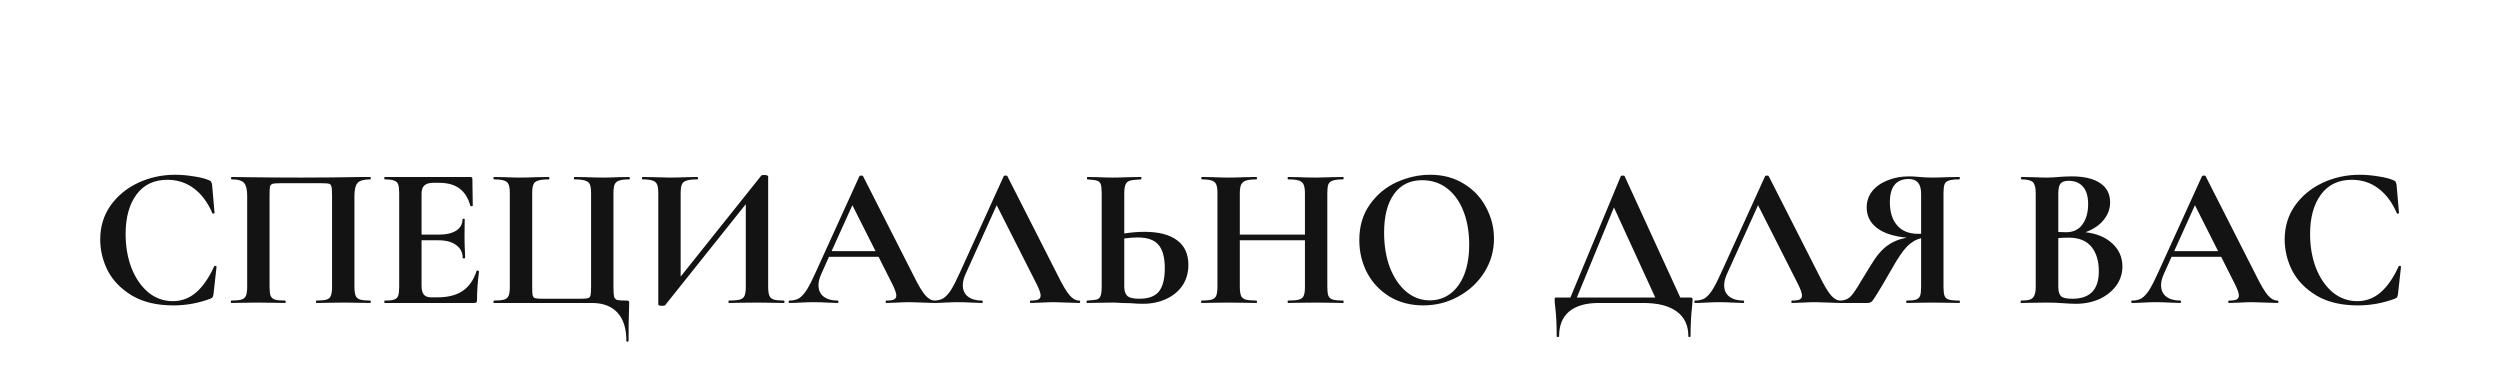 <?xml version="1.0" encoding="UTF-8"?> <svg xmlns="http://www.w3.org/2000/svg" width="682" height="100" viewBox="0 0 682 100" fill="none"> <g filter="url(#filter0_dddddd_12_436)"> <path d="M47.798 3.02C49.411 3.02 51.098 3.167 52.858 3.46C54.618 3.717 55.993 4.065 56.983 4.505C57.313 4.615 57.514 4.762 57.588 4.945C57.698 5.092 57.789 5.367 57.863 5.77L58.523 13.415C58.523 13.525 58.431 13.598 58.248 13.635C58.064 13.672 57.954 13.617 57.918 13.47C56.671 10.573 55.003 8.337 52.913 6.76C50.823 5.183 48.403 4.395 45.653 4.395C42.023 4.395 39.218 5.733 37.238 8.41C35.258 11.087 34.268 14.68 34.268 19.19C34.268 22.563 34.799 25.643 35.863 28.43C36.963 31.217 38.484 33.435 40.428 35.085C42.408 36.698 44.644 37.505 47.138 37.505C49.484 37.505 51.574 36.735 53.408 35.195C55.278 33.618 56.946 31.235 58.413 28.045C58.449 27.898 58.559 27.843 58.743 27.88C58.963 27.917 59.073 27.99 59.073 28.1L58.248 35.58C58.174 36.02 58.083 36.313 57.973 36.46C57.899 36.57 57.698 36.698 57.368 36.845C54.104 38.055 50.749 38.66 47.303 38.66C42.829 38.66 39.089 37.78 36.083 36.02C33.076 34.223 30.858 31.968 29.428 29.255C28.034 26.505 27.338 23.645 27.338 20.675C27.338 17.192 28.273 14.112 30.143 11.435C32.049 8.758 34.561 6.687 37.678 5.22C40.831 3.753 44.204 3.02 47.798 3.02ZM100.98 37.34C101.09 37.34 101.145 37.45 101.145 37.67C101.145 37.89 101.09 38 100.98 38C99.733 38 98.743 37.982 98.01 37.945L93.995 37.89L89.43 37.945C88.66 37.982 87.633 38 86.35 38C86.24 38 86.185 37.89 86.185 37.67C86.185 37.45 86.24 37.34 86.35 37.34C87.596 37.34 88.513 37.248 89.1 37.065C89.686 36.882 90.071 36.533 90.255 36.02C90.475 35.47 90.585 34.645 90.585 33.545V8.74C90.585 7.493 90.53 6.668 90.42 6.265C90.346 5.862 90.145 5.605 89.815 5.495C89.485 5.385 88.825 5.33 87.835 5.33H76.56C75.46 5.33 74.726 5.385 74.36 5.495C73.993 5.605 73.755 5.862 73.645 6.265C73.571 6.668 73.535 7.493 73.535 8.74V33.545C73.535 34.682 73.626 35.507 73.81 36.02C74.03 36.533 74.415 36.882 74.965 37.065C75.551 37.248 76.486 37.34 77.77 37.34C77.88 37.34 77.935 37.45 77.935 37.67C77.935 37.89 77.88 38 77.77 38C76.486 38 75.46 37.982 74.69 37.945L70.125 37.89L66.055 37.945C65.321 37.982 64.331 38 63.085 38C63.011 38 62.975 37.89 62.975 37.67C62.975 37.45 63.011 37.34 63.085 37.34C64.368 37.34 65.303 37.248 65.89 37.065C66.476 36.882 66.88 36.533 67.1 36.02C67.32 35.47 67.43 34.645 67.43 33.545V8.74C67.43 7.09 67.155 5.935 66.605 5.275C66.055 4.615 64.918 4.285 63.195 4.285C63.085 4.285 63.03 4.175 63.03 3.955C63.03 3.735 63.085 3.625 63.195 3.625C64.441 3.625 65.651 3.643 66.825 3.68C71.738 3.753 76.89 3.79 82.28 3.79C87.156 3.79 92.785 3.735 99.165 3.625H100.98C101.09 3.625 101.145 3.735 101.145 3.955C101.145 4.175 101.09 4.285 100.98 4.285C99.256 4.285 98.101 4.615 97.515 5.275C96.965 5.935 96.69 7.09 96.69 8.74V33.545C96.69 34.645 96.8 35.47 97.02 36.02C97.24 36.533 97.643 36.882 98.23 37.065C98.816 37.248 99.733 37.34 100.98 37.34ZM130.018 29.255C130.018 29.182 130.092 29.145 130.238 29.145C130.348 29.145 130.44 29.182 130.513 29.255C130.623 29.292 130.678 29.328 130.678 29.365C130.312 32.225 130.128 34.828 130.128 37.175C130.128 37.468 130.073 37.688 129.963 37.835C129.853 37.945 129.633 38 129.303 38H104.993C104.883 38 104.828 37.89 104.828 37.67C104.828 37.45 104.883 37.34 104.993 37.34C106.167 37.34 107.01 37.248 107.523 37.065C108.073 36.882 108.44 36.533 108.623 36.02C108.807 35.47 108.898 34.645 108.898 33.545V8.08C108.898 6.98 108.807 6.173 108.623 5.66C108.44 5.147 108.073 4.798 107.523 4.615C106.973 4.395 106.13 4.285 104.993 4.285C104.883 4.285 104.828 4.175 104.828 3.955C104.828 3.735 104.883 3.625 104.993 3.625H128.313C128.68 3.625 128.863 3.79 128.863 4.12L128.973 11.435C128.973 11.508 128.863 11.563 128.643 11.6C128.46 11.637 128.35 11.6 128.313 11.49C127.727 9.363 126.737 7.787 125.343 6.76C123.95 5.733 122.117 5.22 119.843 5.22H118.193C117.093 5.22 116.287 5.458 115.773 5.935C115.26 6.412 115.003 7.145 115.003 8.135V19.355H119.568C121.695 19.355 123.327 18.988 124.463 18.255C125.6 17.522 126.168 16.495 126.168 15.175C126.168 15.065 126.26 15.01 126.443 15.01C126.663 15.01 126.773 15.065 126.773 15.175L126.718 20.125L126.773 22.765C126.847 24.012 126.883 25.002 126.883 25.735C126.883 25.808 126.773 25.845 126.553 25.845C126.333 25.845 126.223 25.808 126.223 25.735C126.223 24.232 125.637 23.058 124.463 22.215C123.327 21.335 121.677 20.895 119.513 20.895H115.003V33.325C115.003 34.388 115.205 35.177 115.608 35.69C116.012 36.203 116.653 36.46 117.533 36.46H119.348C122.208 36.46 124.5 35.873 126.223 34.7C127.947 33.527 129.212 31.712 130.018 29.255ZM170.87 48.285C170.87 44.948 170.063 42.4 168.45 40.64C166.837 38.88 164.508 38 161.465 38H134.735C134.662 38 134.625 37.89 134.625 37.67C134.625 37.45 134.662 37.34 134.735 37.34C136.018 37.34 136.953 37.248 137.54 37.065C138.127 36.882 138.53 36.533 138.75 36.02C138.97 35.47 139.08 34.645 139.08 33.545V8.08C139.08 6.98 138.97 6.173 138.75 5.66C138.53 5.147 138.127 4.798 137.54 4.615C136.953 4.395 136.018 4.285 134.735 4.285C134.662 4.285 134.625 4.175 134.625 3.955C134.625 3.735 134.662 3.625 134.735 3.625L137.705 3.68C139.392 3.753 140.748 3.79 141.775 3.79C143.022 3.79 144.598 3.753 146.505 3.68L149.75 3.625C149.823 3.625 149.86 3.735 149.86 3.955C149.86 4.175 149.823 4.285 149.75 4.285C148.393 4.285 147.403 4.395 146.78 4.615C146.157 4.798 145.735 5.147 145.515 5.66C145.295 6.173 145.185 6.98 145.185 8.08V33.435C145.185 34.682 145.222 35.507 145.295 35.91C145.405 36.313 145.625 36.57 145.955 36.68C146.285 36.79 146.945 36.845 147.935 36.845H158.22C159.32 36.845 160.053 36.79 160.42 36.68C160.787 36.57 161.007 36.313 161.08 35.91C161.19 35.507 161.245 34.682 161.245 33.435V8.08C161.245 6.98 161.135 6.173 160.915 5.66C160.695 5.147 160.273 4.798 159.65 4.615C159.027 4.395 158.037 4.285 156.68 4.285C156.607 4.285 156.57 4.175 156.57 3.955C156.57 3.735 156.607 3.625 156.68 3.625L159.925 3.68C161.832 3.753 163.408 3.79 164.655 3.79C165.682 3.79 167.038 3.753 168.725 3.68L171.695 3.625C171.768 3.625 171.805 3.735 171.805 3.955C171.805 4.175 171.768 4.285 171.695 4.285C170.412 4.285 169.477 4.395 168.89 4.615C168.303 4.798 167.9 5.147 167.68 5.66C167.46 6.173 167.35 6.98 167.35 8.08V33.545C167.35 34.902 167.405 35.818 167.515 36.295C167.662 36.735 167.937 37.028 168.34 37.175C168.78 37.285 169.642 37.34 170.925 37.34C171.218 37.34 171.402 37.377 171.475 37.45C171.585 37.523 171.64 37.707 171.64 38C171.64 38.843 171.622 39.54 171.585 40.09C171.512 42.143 171.475 44.875 171.475 48.285C171.475 48.468 171.365 48.56 171.145 48.56C170.962 48.56 170.87 48.468 170.87 48.285ZM213.844 37.34C213.954 37.34 214.009 37.45 214.009 37.67C214.009 37.89 213.954 38 213.844 38C212.561 38 211.534 37.982 210.764 37.945L206.529 37.89L201.579 37.945C200.919 37.982 200.021 38 198.884 38C198.774 38 198.719 37.89 198.719 37.67C198.719 37.45 198.774 37.34 198.884 37.34C200.241 37.34 201.231 37.248 201.854 37.065C202.478 36.882 202.899 36.533 203.119 36.02C203.339 35.507 203.449 34.682 203.449 33.545V11.05L181.449 38.605C181.339 38.715 181.064 38.77 180.624 38.77C179.928 38.77 179.579 38.642 179.579 38.385V8.08C179.579 6.98 179.469 6.173 179.249 5.66C179.029 5.147 178.626 4.798 178.039 4.615C177.453 4.395 176.536 4.285 175.289 4.285C175.179 4.285 175.124 4.175 175.124 3.955C175.124 3.735 175.179 3.625 175.289 3.625L178.369 3.68C180.203 3.753 181.614 3.79 182.604 3.79C184.071 3.79 185.721 3.753 187.554 3.68L190.249 3.625C190.359 3.625 190.414 3.735 190.414 3.955C190.414 4.175 190.359 4.285 190.249 4.285C188.893 4.285 187.903 4.395 187.279 4.615C186.656 4.798 186.234 5.147 186.014 5.66C185.794 6.173 185.684 6.98 185.684 8.08V30.795L207.684 3.24C207.794 3.13 208.069 3.075 208.509 3.075C208.766 3.075 209.004 3.112 209.224 3.185C209.444 3.258 209.554 3.35 209.554 3.46V33.545C209.554 34.645 209.664 35.47 209.884 36.02C210.104 36.533 210.508 36.882 211.094 37.065C211.681 37.248 212.598 37.34 213.844 37.34ZM255.02 37.34C255.203 37.34 255.295 37.45 255.295 37.67C255.295 37.89 255.203 38 255.02 38C254.287 38 253.15 37.963 251.61 37.89C249.997 37.817 248.842 37.78 248.145 37.78C247.228 37.78 246.11 37.817 244.79 37.89C243.543 37.963 242.553 38 241.82 38C241.673 38 241.6 37.89 241.6 37.67C241.6 37.45 241.673 37.34 241.82 37.34C242.773 37.34 243.452 37.248 243.855 37.065C244.295 36.845 244.515 36.478 244.515 35.965C244.515 35.342 244.148 34.297 243.415 32.83L239.675 25.405H226.145L224 30.19C223.523 31.253 223.285 32.243 223.285 33.16C223.285 34.48 223.743 35.507 224.66 36.24C225.613 36.973 226.878 37.34 228.455 37.34C228.638 37.34 228.73 37.45 228.73 37.67C228.73 37.89 228.638 38 228.455 38C227.795 38 226.842 37.963 225.595 37.89C224.202 37.817 222.992 37.78 221.965 37.78C220.975 37.78 219.783 37.817 218.39 37.89C217.143 37.963 216.135 38 215.365 38C215.218 38 215.145 37.89 215.145 37.67C215.145 37.45 215.218 37.34 215.365 37.34C216.392 37.34 217.253 37.138 217.95 36.735C218.647 36.295 219.343 35.543 220.04 34.48C220.737 33.38 221.562 31.767 222.515 29.64L234.45 3.405C234.523 3.295 234.688 3.24 234.945 3.24C235.238 3.24 235.403 3.295 235.44 3.405L249.19 30.465C250.473 33.068 251.537 34.865 252.38 35.855C253.223 36.845 254.103 37.34 255.02 37.34ZM226.86 23.865H238.85L232.525 11.325L226.86 23.865ZM294.39 37.34C294.573 37.34 294.665 37.45 294.665 37.67C294.665 37.89 294.573 38 294.39 38C293.657 38 292.52 37.963 290.98 37.89C289.367 37.817 288.212 37.78 287.515 37.78C286.598 37.78 285.48 37.817 284.16 37.89C282.913 37.963 281.923 38 281.19 38C281.043 38 280.97 37.89 280.97 37.67C280.97 37.45 281.043 37.34 281.19 37.34C282.143 37.34 282.822 37.248 283.225 37.065C283.665 36.845 283.885 36.478 283.885 35.965C283.885 35.342 283.518 34.297 282.785 32.83L271.895 11.325L263.37 30.19C262.893 31.253 262.655 32.243 262.655 33.16C262.655 34.48 263.113 35.507 264.03 36.24C264.983 36.973 266.248 37.34 267.825 37.34C268.008 37.34 268.1 37.45 268.1 37.67C268.1 37.89 268.008 38 267.825 38C267.165 38 266.212 37.963 264.965 37.89C263.572 37.817 262.362 37.78 261.335 37.78C260.345 37.78 259.153 37.817 257.76 37.89C256.513 37.963 255.505 38 254.735 38C254.588 38 254.515 37.89 254.515 37.67C254.515 37.45 254.588 37.34 254.735 37.34C255.762 37.34 256.623 37.138 257.32 36.735C258.017 36.295 258.713 35.543 259.41 34.48C260.107 33.38 260.932 31.767 261.885 29.64L273.82 3.405C273.893 3.295 274.058 3.24 274.315 3.24C274.608 3.24 274.773 3.295 274.81 3.405L288.56 30.465C289.843 33.068 290.907 34.865 291.75 35.855C292.593 36.845 293.473 37.34 294.39 37.34ZM312.2 18.585C316.087 18.585 319.057 19.355 321.11 20.895C323.164 22.398 324.19 24.635 324.19 27.605C324.19 29.732 323.659 31.602 322.595 33.215C321.532 34.792 320.047 36.02 318.14 36.9C316.27 37.78 314.144 38.22 311.76 38.22C310.807 38.22 309.689 38.165 308.405 38.055C307.929 38.055 307.159 38.037 306.095 38C305.032 37.927 304.097 37.89 303.29 37.89L299.77 37.945C299 37.982 297.937 38 296.58 38C296.47 38 296.415 37.89 296.415 37.67C296.415 37.45 296.47 37.34 296.58 37.34C297.827 37.267 298.689 37.175 299.165 37.065C299.679 36.918 300.027 36.607 300.21 36.13C300.43 35.617 300.54 34.755 300.54 33.545V8.08C300.54 6.87 300.449 6.027 300.265 5.55C300.082 5.073 299.734 4.762 299.22 4.615C298.744 4.468 297.882 4.358 296.635 4.285C296.562 4.285 296.525 4.175 296.525 3.955C296.525 3.735 296.562 3.625 296.635 3.625L299.385 3.68C300.925 3.753 302.319 3.79 303.565 3.79C304.775 3.79 306.297 3.753 308.13 3.68L311.265 3.625C311.339 3.625 311.375 3.735 311.375 3.955C311.375 4.175 311.339 4.285 311.265 4.285C309.835 4.358 308.845 4.468 308.295 4.615C307.745 4.762 307.342 5.092 307.085 5.605C306.829 6.118 306.7 6.98 306.7 8.19V19.025C308.754 18.732 310.587 18.585 312.2 18.585ZM310.77 36.845C313.3 36.845 315.097 36.185 316.16 34.865C317.224 33.508 317.755 31.4 317.755 28.54C317.755 25.607 317.187 23.48 316.05 22.16C314.95 20.803 313.044 20.125 310.33 20.125C309.377 20.125 308.167 20.217 306.7 20.4V33.545C306.7 34.645 306.957 35.47 307.47 36.02C308.02 36.57 309.12 36.845 310.77 36.845ZM366.382 37.34C366.492 37.34 366.547 37.45 366.547 37.67C366.547 37.89 366.492 38 366.382 38C365.099 38 364.072 37.982 363.302 37.945L359.067 37.89L354.117 37.945C353.457 37.982 352.559 38 351.422 38C351.312 38 351.257 37.89 351.257 37.67C351.257 37.45 351.312 37.34 351.422 37.34C352.779 37.34 353.769 37.248 354.392 37.065C355.015 36.882 355.437 36.533 355.657 36.02C355.877 35.507 355.987 34.682 355.987 33.545V20.895H338.222V33.545C338.222 34.645 338.332 35.47 338.552 36.02C338.772 36.533 339.194 36.882 339.817 37.065C340.44 37.248 341.43 37.34 342.787 37.34C342.86 37.34 342.897 37.45 342.897 37.67C342.897 37.89 342.86 38 342.787 38C341.504 38 340.477 37.982 339.707 37.945L334.922 37.89L330.797 37.945C330.064 37.982 329.055 38 327.772 38C327.699 38 327.662 37.89 327.662 37.67C327.662 37.45 327.699 37.34 327.772 37.34C329.055 37.34 329.99 37.248 330.577 37.065C331.164 36.882 331.567 36.533 331.787 36.02C332.007 35.47 332.117 34.645 332.117 33.545V8.08C332.117 6.98 332.007 6.173 331.787 5.66C331.567 5.147 331.164 4.798 330.577 4.615C330.027 4.395 329.129 4.285 327.882 4.285C327.772 4.285 327.717 4.175 327.717 3.955C327.717 3.735 327.772 3.625 327.882 3.625L330.852 3.68C332.539 3.753 333.895 3.79 334.922 3.79C336.315 3.79 337.929 3.753 339.762 3.68L342.787 3.625C342.86 3.625 342.897 3.735 342.897 3.955C342.897 4.175 342.86 4.285 342.787 4.285C341.467 4.285 340.495 4.395 339.872 4.615C339.249 4.835 338.809 5.22 338.552 5.77C338.332 6.283 338.222 7.09 338.222 8.19V19.355H355.987V8.19C355.987 7.09 355.877 6.283 355.657 5.77C355.437 5.22 355.015 4.835 354.392 4.615C353.769 4.395 352.779 4.285 351.422 4.285C351.312 4.285 351.257 4.175 351.257 3.955C351.257 3.735 351.312 3.625 351.422 3.625L354.117 3.68C355.95 3.753 357.6 3.79 359.067 3.79C360.057 3.79 361.469 3.753 363.302 3.68L366.382 3.625C366.492 3.625 366.547 3.735 366.547 3.955C366.547 4.175 366.492 4.285 366.382 4.285C365.135 4.285 364.2 4.395 363.577 4.615C362.99 4.798 362.587 5.147 362.367 5.66C362.184 6.173 362.092 6.98 362.092 8.08V33.545C362.092 34.645 362.184 35.47 362.367 36.02C362.587 36.533 362.99 36.882 363.577 37.065C364.164 37.248 365.099 37.34 366.382 37.34ZM388.254 38.66C384.844 38.66 381.801 37.872 379.124 36.295C376.484 34.682 374.431 32.518 372.964 29.805C371.534 27.055 370.819 24.067 370.819 20.84C370.819 17.063 371.772 13.837 373.679 11.16C375.586 8.447 378.024 6.412 380.994 5.055C384.001 3.698 387.062 3.02 390.179 3.02C393.662 3.02 396.724 3.845 399.364 5.495C402.004 7.108 404.021 9.253 405.414 11.93C406.844 14.607 407.559 17.448 407.559 20.455C407.559 23.792 406.679 26.853 404.919 29.64C403.159 32.427 400.794 34.627 397.824 36.24C394.891 37.853 391.701 38.66 388.254 38.66ZM390.069 37.285C392.122 37.285 393.956 36.698 395.569 35.525C397.219 34.315 398.502 32.573 399.419 30.3C400.336 27.99 400.794 25.24 400.794 22.05C400.794 18.677 400.281 15.67 399.254 13.03C398.227 10.353 396.742 8.263 394.799 6.76C392.856 5.257 390.582 4.505 387.979 4.505C384.642 4.505 382.076 5.77 380.279 8.3C378.482 10.793 377.584 14.295 377.584 18.805C377.584 22.362 378.116 25.552 379.179 28.375C380.279 31.162 381.764 33.343 383.634 34.92C385.541 36.497 387.686 37.285 390.069 37.285ZM461.074 36.515C461.404 36.515 461.587 36.552 461.624 36.625C461.697 36.662 461.734 36.845 461.734 37.175C461.734 37.322 461.697 37.835 461.624 38.715C461.331 41.172 461.184 43.94 461.184 47.02C461.184 47.203 461.074 47.295 460.854 47.295C460.671 47.295 460.579 47.203 460.579 47.02C460.579 44.087 459.516 41.85 457.389 40.31C455.299 38.77 452.274 38 448.314 38H436.104C432.621 38 429.944 38.77 428.074 40.31C426.241 41.85 425.324 44.087 425.324 47.02C425.324 47.203 425.214 47.295 424.994 47.295C424.774 47.295 424.664 47.203 424.664 47.02C424.664 43.94 424.536 41.337 424.279 39.21C424.169 38.513 424.114 37.835 424.114 37.175C424.114 36.882 424.132 36.698 424.169 36.625C424.242 36.552 424.407 36.515 424.664 36.515H428.404L442.154 3.405C442.227 3.295 442.411 3.24 442.704 3.24C442.997 3.24 443.162 3.295 443.199 3.405L458.379 36.515H461.074ZM430.164 36.515H451.559L440.284 11.93L430.164 36.515ZM502.09 37.34C502.274 37.34 502.365 37.45 502.365 37.67C502.365 37.89 502.274 38 502.09 38C501.357 38 500.22 37.963 498.68 37.89C497.067 37.817 495.912 37.78 495.215 37.78C494.299 37.78 493.18 37.817 491.86 37.89C490.614 37.963 489.624 38 488.89 38C488.744 38 488.67 37.89 488.67 37.67C488.67 37.45 488.744 37.34 488.89 37.34C489.844 37.34 490.522 37.248 490.925 37.065C491.365 36.845 491.585 36.478 491.585 35.965C491.585 35.342 491.219 34.297 490.485 32.83L479.595 11.325L471.07 30.19C470.594 31.253 470.355 32.243 470.355 33.16C470.355 34.48 470.814 35.507 471.73 36.24C472.684 36.973 473.949 37.34 475.525 37.34C475.709 37.34 475.8 37.45 475.8 37.67C475.8 37.89 475.709 38 475.525 38C474.865 38 473.912 37.963 472.665 37.89C471.272 37.817 470.062 37.78 469.035 37.78C468.045 37.78 466.854 37.817 465.46 37.89C464.214 37.963 463.205 38 462.435 38C462.289 38 462.215 37.89 462.215 37.67C462.215 37.45 462.289 37.34 462.435 37.34C463.462 37.34 464.324 37.138 465.02 36.735C465.717 36.295 466.414 35.543 467.11 34.48C467.807 33.38 468.632 31.767 469.585 29.64L481.52 3.405C481.594 3.295 481.759 3.24 482.015 3.24C482.309 3.24 482.474 3.295 482.51 3.405L496.26 30.465C497.544 33.068 498.607 34.865 499.45 35.855C500.294 36.845 501.174 37.34 502.09 37.34ZM534.53 37.34C534.604 37.34 534.64 37.45 534.64 37.67C534.64 37.89 534.604 38 534.53 38C533.21 38 532.165 37.982 531.395 37.945L527.16 37.89L523.035 37.945C522.339 37.982 521.385 38 520.175 38C520.065 38 520.01 37.89 520.01 37.67C520.01 37.45 520.065 37.34 520.175 37.34C521.349 37.34 522.192 37.248 522.705 37.065C523.255 36.882 523.622 36.533 523.805 36.02C523.989 35.507 524.08 34.682 524.08 33.545V20.345C522.724 20.638 521.44 21.39 520.23 22.6C519.057 23.81 517.664 25.863 516.05 28.76C514.18 32.023 512.86 34.26 512.09 35.47C511.357 36.68 510.844 37.413 510.55 37.67C510.257 37.89 509.854 38 509.34 38H502.135C502.062 38 502.025 37.89 502.025 37.67C502.025 37.45 502.062 37.34 502.135 37.34C503.272 37.303 504.189 36.918 504.885 36.185C505.582 35.452 506.535 34.04 507.745 31.95L510.385 27.66C511.852 25.203 513.337 23.443 514.84 22.38C516.344 21.28 518.122 20.547 520.175 20.18C516.619 19.85 513.905 18.97 512.035 17.54C510.165 16.11 509.23 14.24 509.23 11.93C509.23 10.28 509.725 8.813 510.715 7.53C511.742 6.247 513.135 5.257 514.895 4.56C516.655 3.827 518.635 3.46 520.835 3.46C521.642 3.46 522.595 3.515 523.695 3.625C524.135 3.662 524.649 3.698 525.235 3.735C525.822 3.772 526.464 3.79 527.16 3.79C528.297 3.79 529.709 3.753 531.395 3.68L534.53 3.625C534.604 3.625 534.64 3.735 534.64 3.955C534.64 4.175 534.604 4.285 534.53 4.285C533.174 4.285 532.202 4.395 531.615 4.615C531.029 4.798 530.644 5.147 530.46 5.66C530.277 6.137 530.185 6.943 530.185 8.08V33.545C530.185 34.682 530.277 35.507 530.46 36.02C530.644 36.533 531.029 36.882 531.615 37.065C532.202 37.248 533.174 37.34 534.53 37.34ZM515.555 10.555C515.555 13.195 516.215 15.285 517.535 16.825C518.855 18.365 520.78 19.135 523.31 19.135H524.08V8.19C524.08 5.513 522.962 4.175 520.725 4.175C517.279 4.175 515.555 6.302 515.555 10.555ZM568.93 18.695C572.01 19.062 574.448 20.088 576.245 21.775C578.078 23.462 578.995 25.552 578.995 28.045C578.995 29.952 578.445 31.675 577.345 33.215C576.245 34.755 574.723 35.983 572.78 36.9C570.837 37.78 568.673 38.22 566.29 38.22C565.263 38.22 564.09 38.165 562.77 38.055C562.257 38.018 561.615 37.982 560.845 37.945C560.112 37.908 559.287 37.89 558.37 37.89L554.355 37.945C553.622 37.982 552.632 38 551.385 38C551.275 38 551.22 37.89 551.22 37.67C551.22 37.45 551.275 37.34 551.385 37.34C552.448 37.34 553.255 37.248 553.805 37.065C554.355 36.845 554.74 36.478 554.96 35.965C555.217 35.415 555.345 34.608 555.345 33.545V8.08C555.345 6.54 555.088 5.532 554.575 5.055C554.062 4.542 553.017 4.285 551.44 4.285C551.367 4.285 551.33 4.175 551.33 3.955C551.33 3.735 551.367 3.625 551.44 3.625L554.355 3.68C556.042 3.753 557.38 3.79 558.37 3.79C559.397 3.79 560.46 3.735 561.56 3.625C561.927 3.588 562.477 3.552 563.21 3.515C563.943 3.478 564.585 3.46 565.135 3.46C568.472 3.46 571.057 4.065 572.89 5.275C574.723 6.485 575.64 8.245 575.64 10.555C575.64 12.315 575.053 13.91 573.88 15.34C572.743 16.77 571.093 17.888 568.93 18.695ZM564.31 4.67C563.247 4.67 562.513 4.927 562.11 5.44C561.707 5.917 561.505 6.833 561.505 8.19V18.64L563.705 18.695C565.612 18.695 567.078 17.98 568.105 16.55C569.132 15.12 569.645 13.287 569.645 11.05C569.645 8.96 569.187 7.383 568.27 6.32C567.353 5.22 566.033 4.67 564.31 4.67ZM565.355 36.845C570.158 36.845 572.56 34.352 572.56 29.365C572.56 26.542 571.882 24.305 570.525 22.655C569.168 21.005 567.115 20.18 564.365 20.18C563.302 20.18 562.348 20.217 561.505 20.29V33.545C561.505 34.755 561.743 35.617 562.22 36.13C562.697 36.607 563.742 36.845 565.355 36.845ZM621.275 37.34C621.458 37.34 621.55 37.45 621.55 37.67C621.55 37.89 621.458 38 621.275 38C620.542 38 619.405 37.963 617.865 37.89C616.252 37.817 615.097 37.78 614.4 37.78C613.483 37.78 612.365 37.817 611.045 37.89C609.798 37.963 608.808 38 608.075 38C607.928 38 607.855 37.89 607.855 37.67C607.855 37.45 607.928 37.34 608.075 37.34C609.028 37.34 609.707 37.248 610.11 37.065C610.55 36.845 610.77 36.478 610.77 35.965C610.77 35.342 610.403 34.297 609.67 32.83L605.93 25.405H592.4L590.255 30.19C589.778 31.253 589.54 32.243 589.54 33.16C589.54 34.48 589.998 35.507 590.915 36.24C591.868 36.973 593.133 37.34 594.71 37.34C594.893 37.34 594.985 37.45 594.985 37.67C594.985 37.89 594.893 38 594.71 38C594.05 38 593.097 37.963 591.85 37.89C590.457 37.817 589.247 37.78 588.22 37.78C587.23 37.78 586.038 37.817 584.645 37.89C583.398 37.963 582.39 38 581.62 38C581.473 38 581.4 37.89 581.4 37.67C581.4 37.45 581.473 37.34 581.62 37.34C582.647 37.34 583.508 37.138 584.205 36.735C584.902 36.295 585.598 35.543 586.295 34.48C586.992 33.38 587.817 31.767 588.77 29.64L600.705 3.405C600.778 3.295 600.943 3.24 601.2 3.24C601.493 3.24 601.658 3.295 601.695 3.405L615.445 30.465C616.728 33.068 617.792 34.865 618.635 35.855C619.478 36.845 620.358 37.34 621.275 37.34ZM593.115 23.865H605.105L598.78 11.325L593.115 23.865ZM643.72 3.02C645.334 3.02 647.02 3.167 648.78 3.46C650.54 3.717 651.915 4.065 652.905 4.505C653.235 4.615 653.437 4.762 653.51 4.945C653.62 5.092 653.712 5.367 653.785 5.77L654.445 13.415C654.445 13.525 654.354 13.598 654.17 13.635C653.987 13.672 653.877 13.617 653.84 13.47C652.594 10.573 650.925 8.337 648.835 6.76C646.745 5.183 644.325 4.395 641.575 4.395C637.945 4.395 635.14 5.733 633.16 8.41C631.18 11.087 630.19 14.68 630.19 19.19C630.19 22.563 630.722 25.643 631.785 28.43C632.885 31.217 634.407 33.435 636.35 35.085C638.33 36.698 640.567 37.505 643.06 37.505C645.407 37.505 647.497 36.735 649.33 35.195C651.2 33.618 652.869 31.235 654.335 28.045C654.372 27.898 654.482 27.843 654.665 27.88C654.885 27.917 654.995 27.99 654.995 28.1L654.17 35.58C654.097 36.02 654.005 36.313 653.895 36.46C653.822 36.57 653.62 36.698 653.29 36.845C650.027 38.055 646.672 38.66 643.225 38.66C638.752 38.66 635.012 37.78 632.005 36.02C628.999 34.223 626.78 31.968 625.35 29.255C623.957 26.505 623.26 23.645 623.26 20.675C623.26 17.192 624.195 14.112 626.065 11.435C627.972 8.758 630.484 6.687 633.6 5.22C636.754 3.753 640.127 3.02 643.72 3.02Z" fill="#131313"></path> </g> <defs> <filter id="filter0_dddddd_12_436" x="0.337" y="0.02" width="681.658" height="99.54" filterUnits="userSpaceOnUse" color-interpolation-filters="sRGB"> <feFlood flood-opacity="0" result="BackgroundImageFix"></feFlood> <feColorMatrix in="SourceAlpha" type="matrix" values="0 0 0 0 0 0 0 0 0 0 0 0 0 0 0 0 0 0 127 0" result="hardAlpha"></feColorMatrix> <feOffset dy="0.664"></feOffset> <feGaussianBlur stdDeviation="0.374"></feGaussianBlur> <feColorMatrix type="matrix" values="0 0 0 0 0 0 0 0 0 0 0 0 0 0 0 0 0 0 0.048 0"></feColorMatrix> <feBlend mode="normal" in2="BackgroundImageFix" result="effect1_dropShadow_12_436"></feBlend> <feColorMatrix in="SourceAlpha" type="matrix" values="0 0 0 0 0 0 0 0 0 0 0 0 0 0 0 0 0 0 127 0" result="hardAlpha"></feColorMatrix> <feOffset dy="1.596"></feOffset> <feGaussianBlur stdDeviation="0.898"></feGaussianBlur> <feColorMatrix type="matrix" values="0 0 0 0 0 0 0 0 0 0 0 0 0 0 0 0 0 0 0.069 0"></feColorMatrix> <feBlend mode="normal" in2="effect1_dropShadow_12_436" result="effect2_dropShadow_12_436"></feBlend> <feColorMatrix in="SourceAlpha" type="matrix" values="0 0 0 0 0 0 0 0 0 0 0 0 0 0 0 0 0 0 127 0" result="hardAlpha"></feColorMatrix> <feOffset dy="3.005"></feOffset> <feGaussianBlur stdDeviation="1.69"></feGaussianBlur> <feColorMatrix type="matrix" values="0 0 0 0 0 0 0 0 0 0 0 0 0 0 0 0 0 0 0.085 0"></feColorMatrix> <feBlend mode="normal" in2="effect2_dropShadow_12_436" result="effect3_dropShadow_12_436"></feBlend> <feColorMatrix in="SourceAlpha" type="matrix" values="0 0 0 0 0 0 0 0 0 0 0 0 0 0 0 0 0 0 127 0" result="hardAlpha"></feColorMatrix> <feOffset dy="5.361"></feOffset> <feGaussianBlur stdDeviation="3.015"></feGaussianBlur> <feColorMatrix type="matrix" values="0 0 0 0 0 0 0 0 0 0 0 0 0 0 0 0 0 0 0.101 0"></feColorMatrix> <feBlend mode="normal" in2="effect3_dropShadow_12_436" result="effect4_dropShadow_12_436"></feBlend> <feColorMatrix in="SourceAlpha" type="matrix" values="0 0 0 0 0 0 0 0 0 0 0 0 0 0 0 0 0 0 127 0" result="hardAlpha"></feColorMatrix> <feOffset dy="10.027"></feOffset> <feGaussianBlur stdDeviation="5.64"></feGaussianBlur> <feColorMatrix type="matrix" values="0 0 0 0 0 0 0 0 0 0 0 0 0 0 0 0 0 0 0.122 0"></feColorMatrix> <feBlend mode="normal" in2="effect4_dropShadow_12_436" result="effect5_dropShadow_12_436"></feBlend> <feColorMatrix in="SourceAlpha" type="matrix" values="0 0 0 0 0 0 0 0 0 0 0 0 0 0 0 0 0 0 127 0" result="hardAlpha"></feColorMatrix> <feOffset dy="24"></feOffset> <feGaussianBlur stdDeviation="13.5"></feGaussianBlur> <feColorMatrix type="matrix" values="0 0 0 0 0 0 0 0 0 0 0 0 0 0 0 0 0 0 0.17 0"></feColorMatrix> <feBlend mode="normal" in2="effect5_dropShadow_12_436" result="effect6_dropShadow_12_436"></feBlend> <feBlend mode="normal" in="SourceGraphic" in2="effect6_dropShadow_12_436" result="shape"></feBlend> </filter> </defs> </svg> 